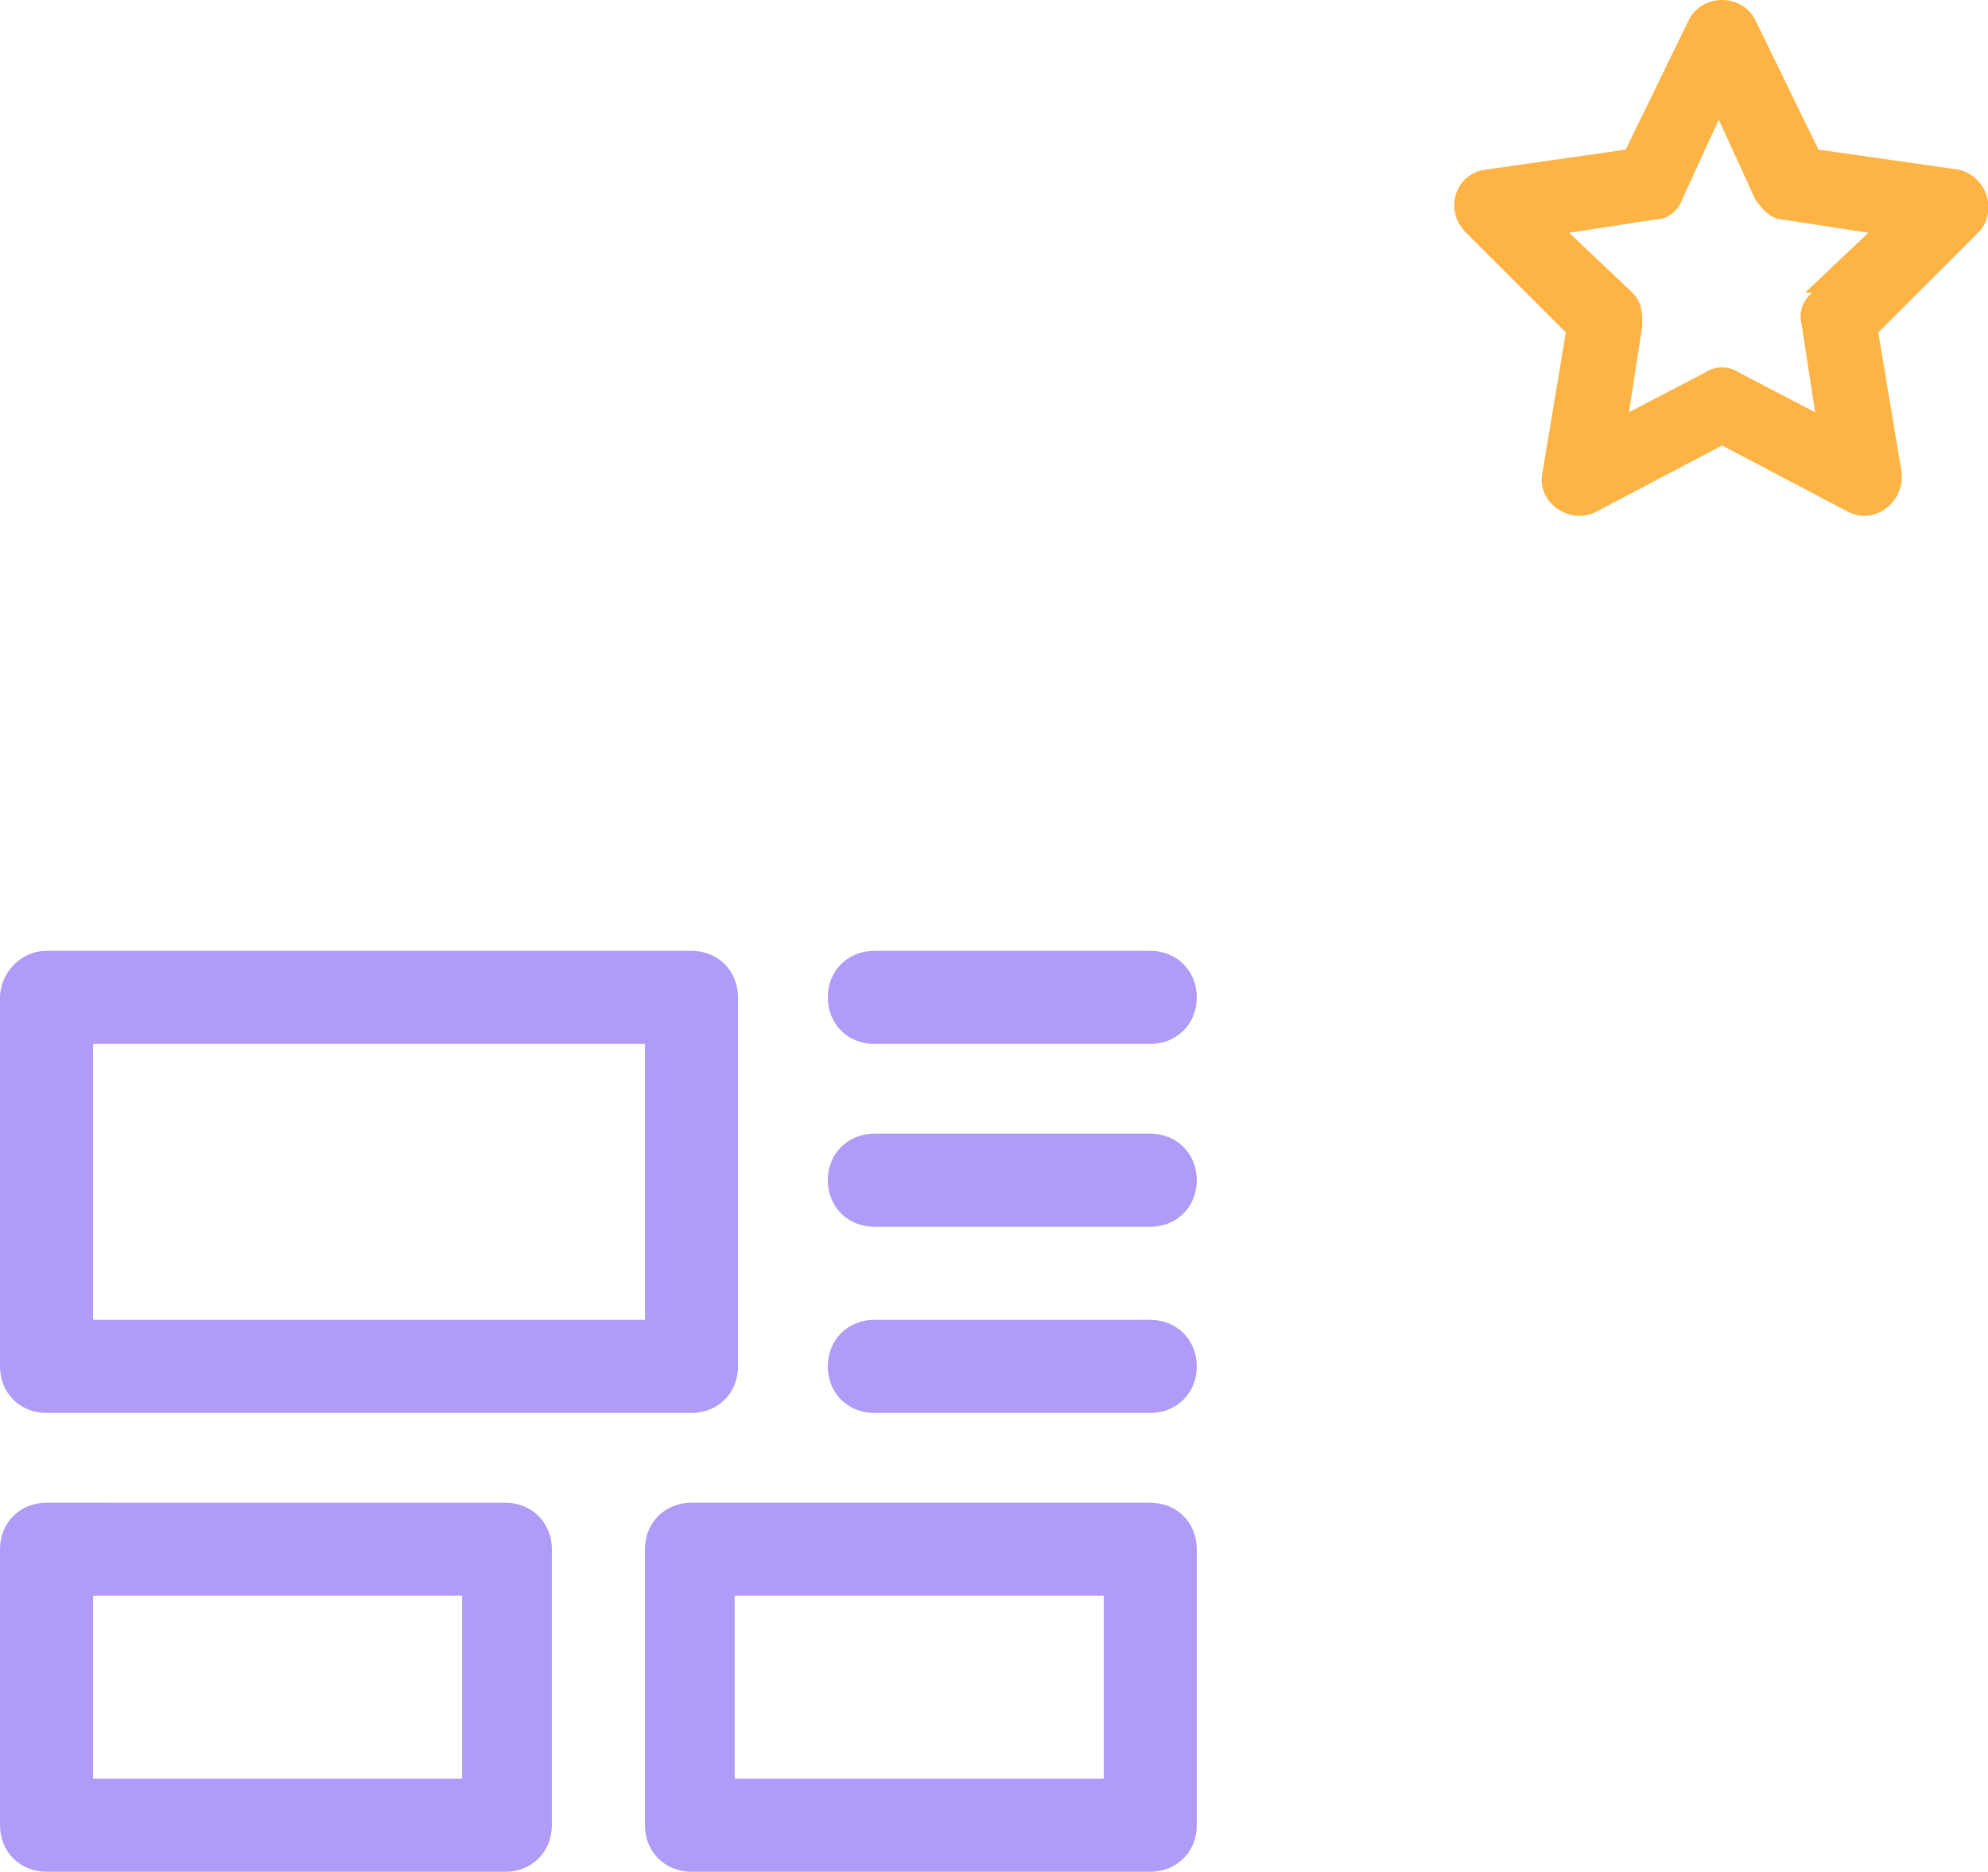 <?xml version="1.0" encoding="UTF-8"?>
<svg id="Capa_1" xmlns="http://www.w3.org/2000/svg" viewBox="0 0 59.8 56.3">
  <path d="M58.9,5.1l-4.2-.6-1.9-3.9c-.4-.8-1.6-.8-2,0l-1.9,3.9-4.2.6c-.9.1-1.3,1.2-.6,1.9l3,3-.7,4.2c-.2.9.8,1.6,1.6,1.2l3.8-2,3.8,2c.8.4,1.7-.3,1.6-1.2l-.7-4.2,3-3c.6-.6.3-1.7-.6-1.9ZM54.5,8.8c-.3.3-.4.6-.3,1l.4,2.6-2.3-1.2c-.3-.2-.7-.2-1,0l-2.3,1.2.4-2.6c0-.4,0-.7-.3-1l-1.9-1.8,2.6-.4c.4,0,.7-.3.8-.6l1.1-2.4,1.1,2.4c.2.3.5.6.8.6l2.6.4-1.9,1.8Z" style="fill: #feb444;"/>
  <g>
    <path d="M1.4,42.5h19.4c.8,0,1.4-.6,1.4-1.4v-11.1c0-.8-.6-1.4-1.4-1.4H1.4C.6,28.6,0,29.3,0,30v11.1C0,41.9.6,42.5,1.4,42.5h0ZM2.8,31.4h16.6v8.3H2.8v-8.3Z" style="fill: #b09cf7;"/>
    <path d="M1.4,56.3h13.8c.8,0,1.4-.6,1.4-1.4v-8.3c0-.8-.6-1.4-1.4-1.4H1.4c-.8,0-1.4.6-1.4,1.4v8.3c0,.8.6,1.4,1.4,1.4ZM2.8,48h11.1v5.5H2.8v-5.5Z" style="fill: #b09cf7;"/>
    <path d="M34.6,45.2h-13.8c-.8,0-1.4.6-1.4,1.4v8.3c0,.8.6,1.4,1.4,1.4h13.8c.8,0,1.4-.6,1.4-1.4v-8.3c0-.8-.6-1.4-1.4-1.4h0ZM33.2,53.5h-11.1v-5.5h11.1v5.5Z" style="fill: #b09cf7;"/>
    <path d="M26.3,31.4h8.3c.8,0,1.4-.6,1.4-1.4s-.6-1.4-1.4-1.4h-8.3c-.8,0-1.4.6-1.4,1.4s.6,1.4,1.4,1.4Z" style="fill: #b09cf7;"/>
    <path d="M26.3,36.9h8.3c.8,0,1.4-.6,1.4-1.4s-.6-1.4-1.4-1.4h-8.3c-.8,0-1.4.6-1.4,1.4s.6,1.4,1.4,1.4Z" style="fill: #b09cf7;"/>
    <path d="M26.3,42.5h8.3c.8,0,1.4-.6,1.4-1.4s-.6-1.4-1.4-1.4h-8.3c-.8,0-1.4.6-1.4,1.4s.6,1.4,1.4,1.4Z" style="fill: #b09cf7;"/>
  </g>
</svg>